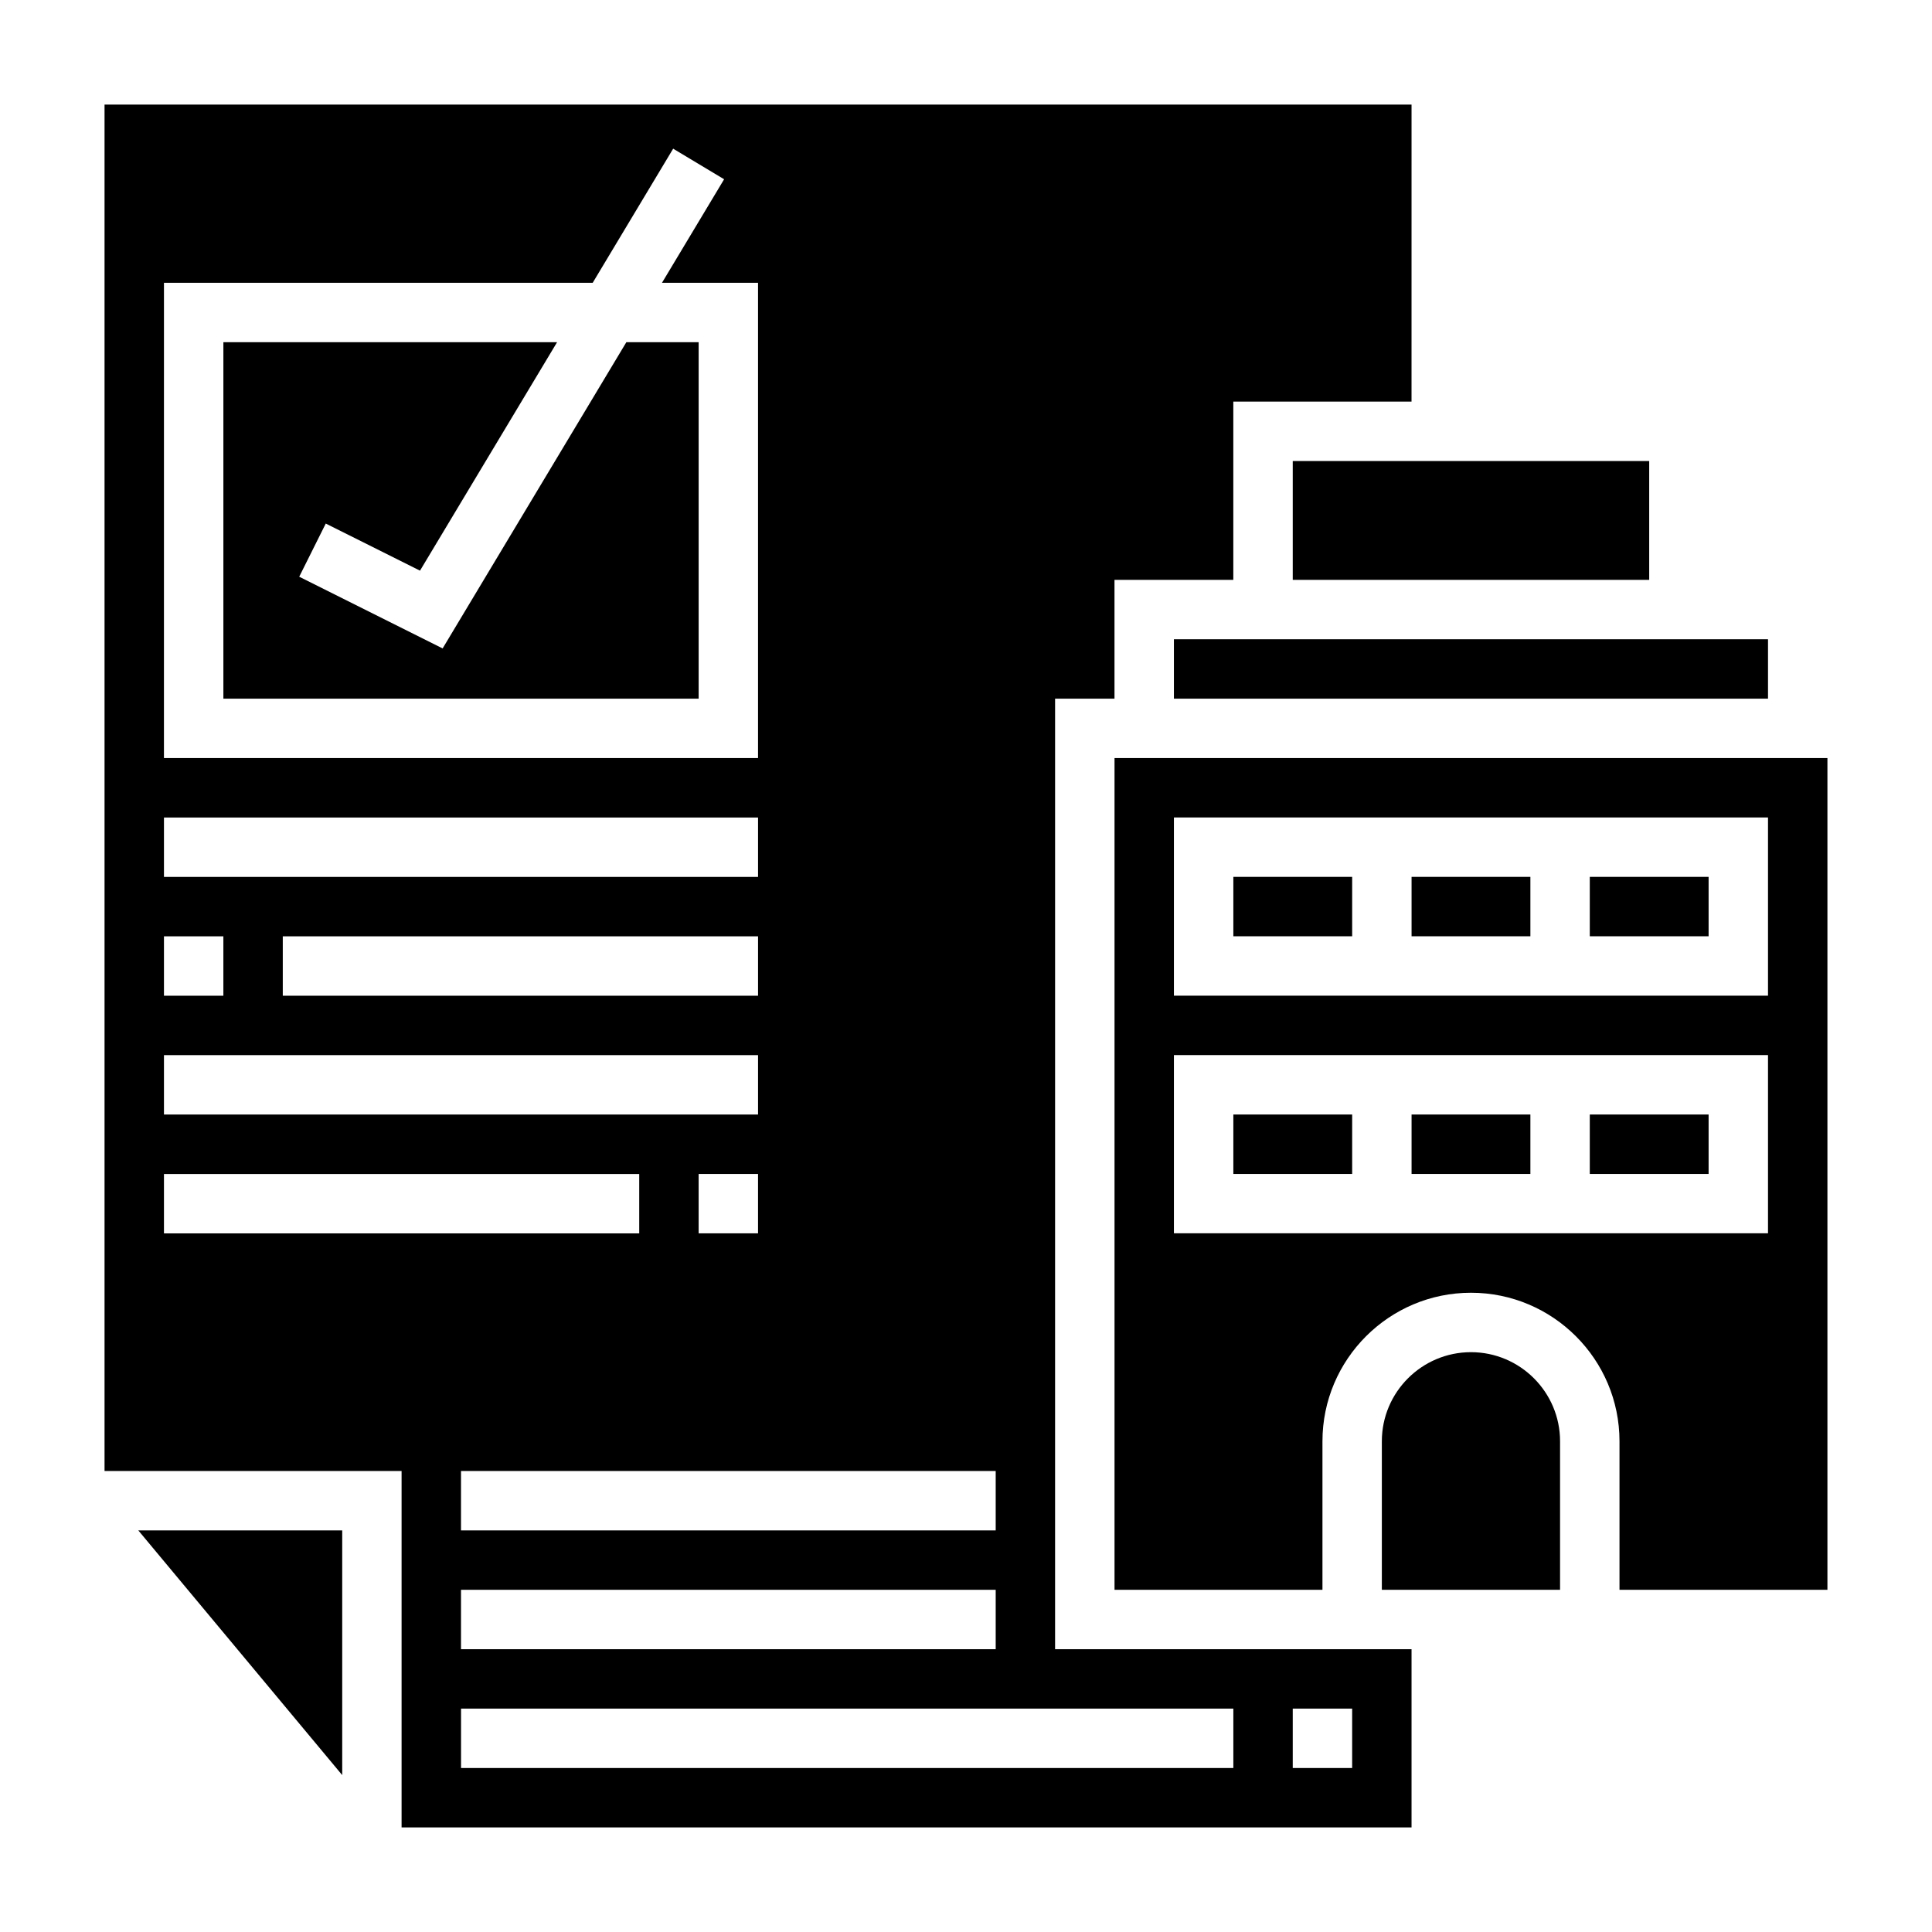 <?xml version="1.0" encoding="UTF-8"?>
<!-- Uploaded to: ICON Repo, www.svgrepo.com, Generator: ICON Repo Mixer Tools -->
<svg fill="#000000" width="800px" height="800px" version="1.1" viewBox="144 144 512 512" xmlns="http://www.w3.org/2000/svg">
 <g>
  <path d="m261.3 315.84-38.004-19.004 7.035-14.09 24.973 12.484 36.328-60.543h-88.434v94.461h125.95v-94.461h-19.16z"/>
  <path d="m423.61 329.15h15.742v-31.488h31.488v-47.23h47.23l0.004-78.719h-346.37v362.11h78.719v94.465h267.65v-47.23l-94.465-0.004zm-157.44 220.42v-15.742h141.7v15.742zm141.7 15.746v15.742h-141.7v-15.742zm-78.723-94.465v-15.742h15.742v15.742zm15.746-62.977h-125.95v-15.742h125.95zm-157.44-188.93h113.62l21.324-35.543 13.5 8.102-16.465 27.441h25.457v125.95h-157.44zm0 141.7h157.44v15.742l-157.44 0.004zm0 31.488h15.742v15.742l-15.742 0.004zm0 31.488h157.44v15.742l-157.44 0.004zm0 47.234v-15.742h125.95v15.742zm299.14 125.95h15.742v15.742h-15.742zm-15.742 0v15.742h-204.67v-15.742z"/>
  <path d="m533.82 502.34c-13.02 0-23.617 10.598-23.617 23.617v39.359h47.23v-39.359c0-13.023-10.594-23.617-23.613-23.617z"/>
  <path d="m486.59 266.18h94.465v31.488h-94.465z"/>
  <path d="m455.1 313.41h157.44v15.742h-157.44z"/>
  <path d="m565.31 439.36h31.488v15.742h-31.488z"/>
  <path d="m234.69 614.42v-64.852h-54.043z"/>
  <path d="m518.08 376.38h31.488v15.742h-31.488z"/>
  <path d="m470.85 376.38h31.488v15.742h-31.488z"/>
  <path d="m565.31 376.38h31.488v15.742h-31.488z"/>
  <path d="m439.36 344.89v220.42h55.105v-39.359c0-21.703 17.656-39.359 39.359-39.359s39.359 17.656 39.359 39.359v39.359h55.105v-220.42zm173.18 125.95h-157.44v-47.23h157.44zm0-62.977h-157.44v-47.23h157.44z"/>
  <path d="m518.08 439.36h31.488v15.742h-31.488z"/>
  <path d="m470.85 439.36h31.488v15.742h-31.488z"/>
 </g>
</svg>